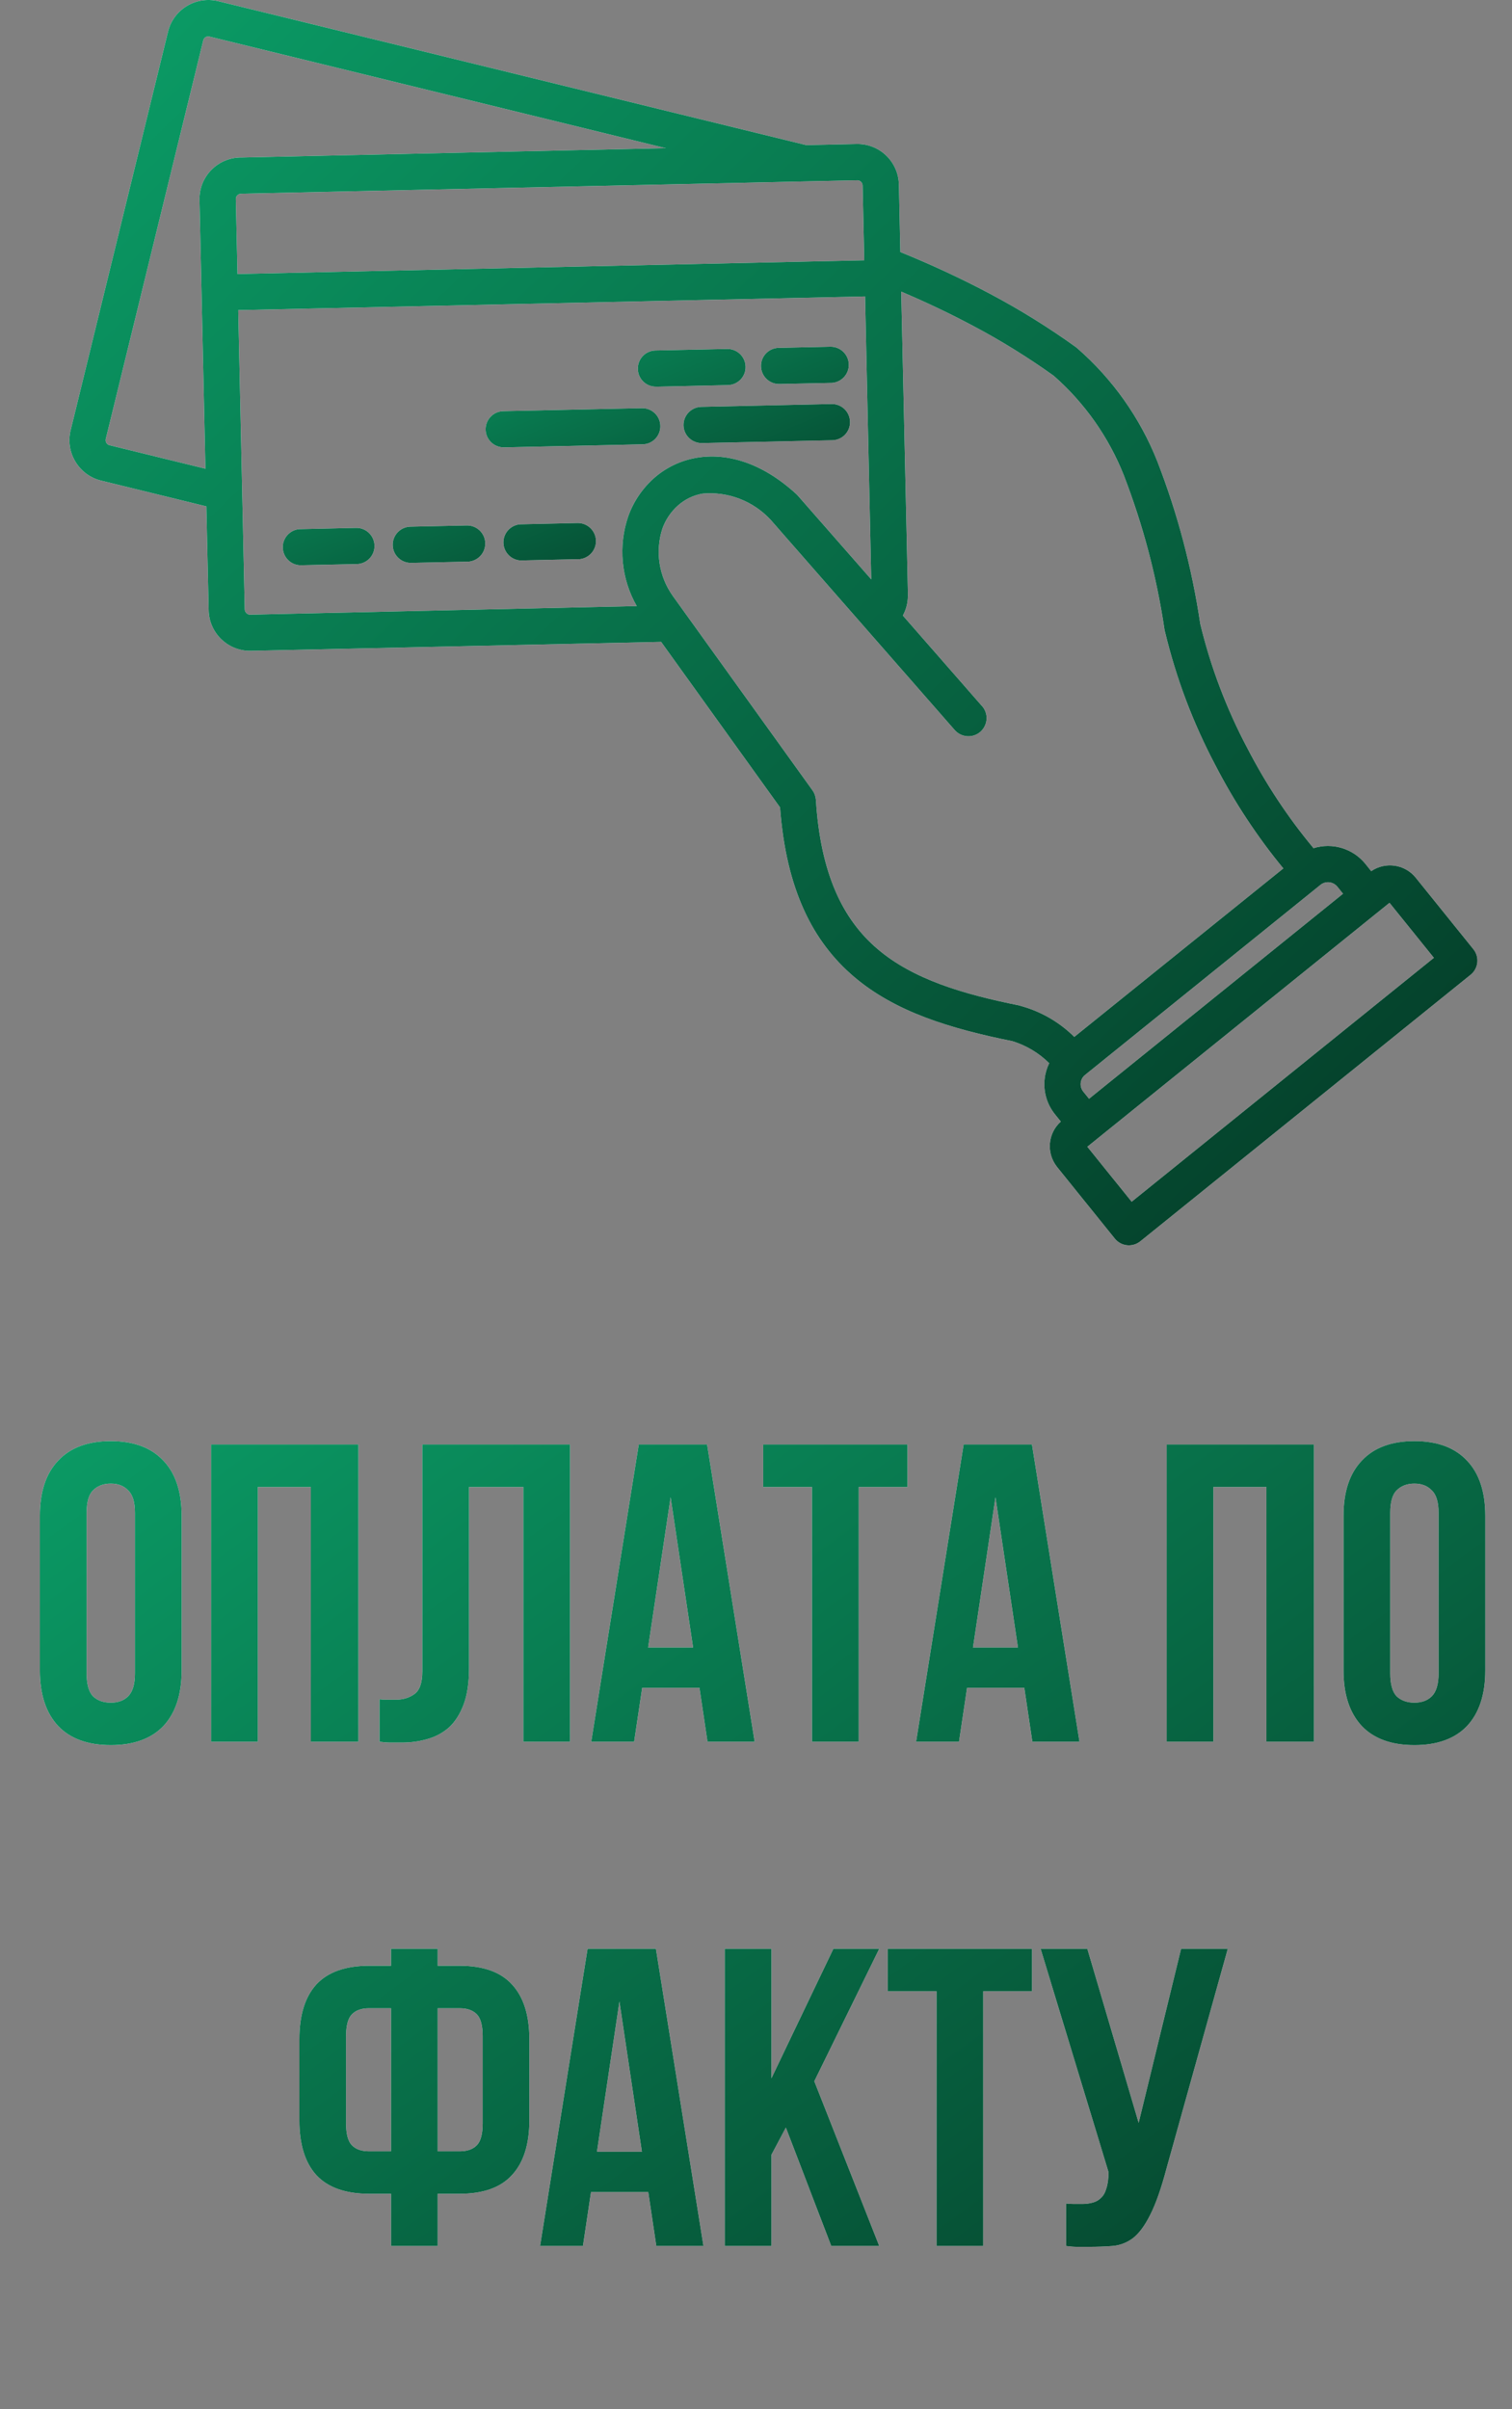 <?xml version="1.0" encoding="UTF-8"?> <svg xmlns="http://www.w3.org/2000/svg" width="81" height="129" viewBox="0 0 81 129" fill="none"><rect x="0" y="0" width="81" height="129" fill="#808080" stroke="none"/><path d="M4.639 89.596C4.639 90.172 4.752 90.581 4.98 90.824C5.222 91.051 5.54 91.165 5.934 91.165C6.328 91.165 6.639 91.051 6.866 90.824C7.109 90.581 7.23 90.172 7.23 89.596V81.004C7.23 80.428 7.109 80.026 6.866 79.799C6.639 79.556 6.328 79.435 5.934 79.435C5.54 79.435 5.222 79.556 4.98 79.799C4.752 80.026 4.639 80.428 4.639 81.004V89.596ZM2.138 81.163C2.138 79.875 2.464 78.89 3.116 78.208C3.767 77.511 4.707 77.162 5.934 77.162C7.162 77.162 8.101 77.511 8.753 78.208C9.405 78.89 9.731 79.875 9.731 81.163V89.437C9.731 90.725 9.405 91.718 8.753 92.415C8.101 93.097 7.162 93.438 5.934 93.438C4.707 93.438 3.767 93.097 3.116 92.415C2.464 91.718 2.138 90.725 2.138 89.437V81.163ZM13.812 93.256H11.312V77.344H19.199V93.256H16.654V79.617H13.812V93.256ZM28.037 79.617H25.127V89.301C25.127 90.104 25.028 90.763 24.831 91.278C24.634 91.794 24.369 92.203 24.036 92.506C23.702 92.794 23.316 92.998 22.876 93.12C22.452 93.241 22.005 93.302 21.535 93.302C21.308 93.302 21.103 93.302 20.922 93.302C20.74 93.302 20.543 93.286 20.331 93.256V90.983C20.467 90.998 20.611 91.006 20.762 91.006C20.914 91.006 21.058 91.006 21.194 91.006C21.588 91.006 21.922 90.907 22.195 90.71C22.482 90.513 22.626 90.104 22.626 89.483V77.344H30.537V93.256H28.037V79.617ZM40.426 93.256H37.903L37.471 90.369H34.402L33.97 93.256H31.674L34.22 77.344H37.88L40.426 93.256ZM34.72 88.21H37.13L35.925 80.163L34.72 88.21ZM40.886 77.344H48.615V79.617H46.001V93.256H43.501V79.617H40.886V77.344ZM57.829 93.256H55.306L54.874 90.369H51.806L51.374 93.256H49.078L51.624 77.344H55.283L57.829 93.256ZM52.124 88.21H54.533L53.329 80.163L52.124 88.21ZM65.002 93.256H62.502V77.344H70.39V93.256H67.844V79.617H65.002V93.256ZM74.476 89.596C74.476 90.172 74.589 90.581 74.817 90.824C75.059 91.051 75.377 91.165 75.772 91.165C76.165 91.165 76.476 91.051 76.704 90.824C76.946 90.581 77.067 90.172 77.067 89.596V81.004C77.067 80.428 76.946 80.026 76.704 79.799C76.476 79.556 76.165 79.435 75.772 79.435C75.377 79.435 75.059 79.556 74.817 79.799C74.589 80.026 74.476 80.428 74.476 81.004V89.596ZM71.975 81.163C71.975 79.875 72.301 78.89 72.953 78.208C73.604 77.511 74.544 77.162 75.772 77.162C76.999 77.162 77.939 77.511 78.59 78.208C79.242 78.89 79.568 79.875 79.568 81.163V89.437C79.568 90.725 79.242 91.718 78.59 92.415C77.939 93.097 76.999 93.438 75.772 93.438C74.544 93.438 73.604 93.097 72.953 92.415C72.301 91.718 71.975 90.725 71.975 89.437V81.163ZM20.948 117.46H19.766C18.508 117.46 17.568 117.127 16.947 116.46C16.341 115.793 16.038 114.816 16.038 113.528V109.186C16.038 107.898 16.341 106.92 16.947 106.253C17.568 105.587 18.508 105.253 19.766 105.253H20.948V104.344H23.448V105.253H24.63C25.888 105.253 26.82 105.587 27.426 106.253C28.047 106.92 28.358 107.898 28.358 109.186V113.528C28.358 114.816 28.047 115.793 27.426 116.46C26.82 117.127 25.888 117.46 24.63 117.46H23.448V120.256H20.948V117.46ZM23.448 107.526V115.187H24.63C25.024 115.187 25.327 115.081 25.54 114.869C25.752 114.657 25.858 114.263 25.858 113.687V109.027C25.858 108.451 25.752 108.057 25.54 107.845C25.327 107.633 25.024 107.526 24.63 107.526H23.448ZM19.766 107.526C19.372 107.526 19.069 107.633 18.856 107.845C18.644 108.057 18.538 108.451 18.538 109.027V113.687C18.538 114.263 18.644 114.657 18.856 114.869C19.069 115.081 19.372 115.187 19.766 115.187H20.948V107.526H19.766ZM37.684 120.256H35.161L34.729 117.369H31.66L31.228 120.256H28.933L31.478 104.344H35.138L37.684 120.256ZM31.979 115.21H34.388L33.183 107.163L31.979 115.21ZM42.1 113.914L41.327 115.369V120.256H38.827V104.344H41.327V111.277L44.646 104.344H47.101L43.623 111.436L47.101 120.256H44.532L42.1 113.914ZM47.557 104.344H55.286V106.617H52.672V120.256H50.171V106.617H47.557V104.344ZM57.112 117.983C57.249 117.998 57.393 118.006 57.544 118.006C57.696 118.006 57.84 118.006 57.976 118.006C58.173 118.006 58.355 117.983 58.522 117.937C58.704 117.892 58.855 117.809 58.976 117.687C59.113 117.566 59.211 117.392 59.272 117.165C59.348 116.937 59.386 116.649 59.386 116.301L55.748 104.344H58.249L60.999 113.664L63.273 104.344H65.773L62.5 116.073C62.212 117.165 61.916 118.006 61.613 118.597C61.325 119.173 61.015 119.589 60.681 119.847C60.348 120.089 59.984 120.226 59.59 120.256C59.211 120.286 58.787 120.302 58.317 120.302C58.09 120.302 57.885 120.302 57.703 120.302C57.522 120.302 57.325 120.286 57.112 120.256V117.983Z" fill="white"></path><path d="M4.639 89.596C4.639 90.172 4.752 90.581 4.98 90.824C5.222 91.051 5.54 91.165 5.934 91.165C6.328 91.165 6.639 91.051 6.866 90.824C7.109 90.581 7.23 90.172 7.23 89.596V81.004C7.23 80.428 7.109 80.026 6.866 79.799C6.639 79.556 6.328 79.435 5.934 79.435C5.54 79.435 5.222 79.556 4.98 79.799C4.752 80.026 4.639 80.428 4.639 81.004V89.596ZM2.138 81.163C2.138 79.875 2.464 78.89 3.116 78.208C3.767 77.511 4.707 77.162 5.934 77.162C7.162 77.162 8.101 77.511 8.753 78.208C9.405 78.89 9.731 79.875 9.731 81.163V89.437C9.731 90.725 9.405 91.718 8.753 92.415C8.101 93.097 7.162 93.438 5.934 93.438C4.707 93.438 3.767 93.097 3.116 92.415C2.464 91.718 2.138 90.725 2.138 89.437V81.163ZM13.812 93.256H11.312V77.344H19.199V93.256H16.654V79.617H13.812V93.256ZM28.037 79.617H25.127V89.301C25.127 90.104 25.028 90.763 24.831 91.278C24.634 91.794 24.369 92.203 24.036 92.506C23.702 92.794 23.316 92.998 22.876 93.12C22.452 93.241 22.005 93.302 21.535 93.302C21.308 93.302 21.103 93.302 20.922 93.302C20.74 93.302 20.543 93.286 20.331 93.256V90.983C20.467 90.998 20.611 91.006 20.762 91.006C20.914 91.006 21.058 91.006 21.194 91.006C21.588 91.006 21.922 90.907 22.195 90.71C22.482 90.513 22.626 90.104 22.626 89.483V77.344H30.537V93.256H28.037V79.617ZM40.426 93.256H37.903L37.471 90.369H34.402L33.97 93.256H31.674L34.22 77.344H37.88L40.426 93.256ZM34.72 88.21H37.13L35.925 80.163L34.72 88.21ZM40.886 77.344H48.615V79.617H46.001V93.256H43.501V79.617H40.886V77.344ZM57.829 93.256H55.306L54.874 90.369H51.806L51.374 93.256H49.078L51.624 77.344H55.283L57.829 93.256ZM52.124 88.21H54.533L53.329 80.163L52.124 88.21ZM65.002 93.256H62.502V77.344H70.39V93.256H67.844V79.617H65.002V93.256ZM74.476 89.596C74.476 90.172 74.589 90.581 74.817 90.824C75.059 91.051 75.377 91.165 75.772 91.165C76.165 91.165 76.476 91.051 76.704 90.824C76.946 90.581 77.067 90.172 77.067 89.596V81.004C77.067 80.428 76.946 80.026 76.704 79.799C76.476 79.556 76.165 79.435 75.772 79.435C75.377 79.435 75.059 79.556 74.817 79.799C74.589 80.026 74.476 80.428 74.476 81.004V89.596ZM71.975 81.163C71.975 79.875 72.301 78.89 72.953 78.208C73.604 77.511 74.544 77.162 75.772 77.162C76.999 77.162 77.939 77.511 78.59 78.208C79.242 78.89 79.568 79.875 79.568 81.163V89.437C79.568 90.725 79.242 91.718 78.59 92.415C77.939 93.097 76.999 93.438 75.772 93.438C74.544 93.438 73.604 93.097 72.953 92.415C72.301 91.718 71.975 90.725 71.975 89.437V81.163ZM20.948 117.46H19.766C18.508 117.46 17.568 117.127 16.947 116.46C16.341 115.793 16.038 114.816 16.038 113.528V109.186C16.038 107.898 16.341 106.92 16.947 106.253C17.568 105.587 18.508 105.253 19.766 105.253H20.948V104.344H23.448V105.253H24.63C25.888 105.253 26.82 105.587 27.426 106.253C28.047 106.92 28.358 107.898 28.358 109.186V113.528C28.358 114.816 28.047 115.793 27.426 116.46C26.82 117.127 25.888 117.46 24.63 117.46H23.448V120.256H20.948V117.46ZM23.448 107.526V115.187H24.63C25.024 115.187 25.327 115.081 25.54 114.869C25.752 114.657 25.858 114.263 25.858 113.687V109.027C25.858 108.451 25.752 108.057 25.54 107.845C25.327 107.633 25.024 107.526 24.63 107.526H23.448ZM19.766 107.526C19.372 107.526 19.069 107.633 18.856 107.845C18.644 108.057 18.538 108.451 18.538 109.027V113.687C18.538 114.263 18.644 114.657 18.856 114.869C19.069 115.081 19.372 115.187 19.766 115.187H20.948V107.526H19.766ZM37.684 120.256H35.161L34.729 117.369H31.66L31.228 120.256H28.933L31.478 104.344H35.138L37.684 120.256ZM31.979 115.21H34.388L33.183 107.163L31.979 115.21ZM42.1 113.914L41.327 115.369V120.256H38.827V104.344H41.327V111.277L44.646 104.344H47.101L43.623 111.436L47.101 120.256H44.532L42.1 113.914ZM47.557 104.344H55.286V106.617H52.672V120.256H50.171V106.617H47.557V104.344ZM57.112 117.983C57.249 117.998 57.393 118.006 57.544 118.006C57.696 118.006 57.84 118.006 57.976 118.006C58.173 118.006 58.355 117.983 58.522 117.937C58.704 117.892 58.855 117.809 58.976 117.687C59.113 117.566 59.211 117.392 59.272 117.165C59.348 116.937 59.386 116.649 59.386 116.301L55.748 104.344H58.249L60.999 113.664L63.273 104.344H65.773L62.5 116.073C62.212 117.165 61.916 118.006 61.613 118.597C61.325 119.173 61.015 119.589 60.681 119.847C60.348 120.089 59.984 120.226 59.59 120.256C59.211 120.286 58.787 120.302 58.317 120.302C58.09 120.302 57.885 120.302 57.703 120.302C57.522 120.302 57.325 120.286 57.112 120.256V117.983Z" fill="url(#paint0_linear_2_85)"></path><path fill-rule="evenodd" clip-rule="evenodd" d="M48.231 13.495C49.868 14.159 51.472 14.901 53.032 15.729C54.632 16.576 56.169 17.53 57.64 18.588C57.663 18.606 57.684 18.622 57.702 18.639C59.596 20.286 61.069 22.364 61.997 24.697C63.084 27.499 63.855 30.412 64.295 33.382L64.3 33.41C64.861 35.726 65.708 37.96 66.826 40.066C67.81 41.972 68.994 43.765 70.368 45.415C71.378 45.099 72.481 45.431 73.147 46.257L73.458 46.645L73.461 46.643C74.224 46.124 75.261 46.275 75.841 46.993L78.93 50.823L78.932 50.826C79.267 51.239 79.202 51.852 78.786 52.188L61.089 66.462C60.673 66.799 60.062 66.737 59.725 66.32L56.634 62.488L56.61 62.455L56.608 62.452C56.042 61.717 56.139 60.669 56.831 60.053L56.521 59.668L56.519 59.665C56.088 59.133 55.888 58.454 55.963 57.772C55.994 57.48 56.077 57.194 56.207 56.926C55.655 56.38 54.981 55.976 54.237 55.746C50.887 55.072 47.957 54.178 45.745 52.295C43.544 50.418 42.117 47.631 41.789 43.231L35.417 34.367L13.438 34.847C13.411 34.848 13.386 34.847 13.357 34.845L13.358 34.848C12.167 34.825 11.202 33.869 11.18 32.677L11.055 27.112L5.41 25.731C4.84 25.592 4.348 25.23 4.045 24.724C3.737 24.222 3.645 23.621 3.782 23.049L9.001 1.695C9.295 0.503 10.496 -0.226 11.689 0.063L43.194 7.77L45.886 7.711C46.475 7.698 47.045 7.917 47.471 8.328C47.898 8.734 48.142 9.294 48.155 9.884L48.233 13.498L48.231 13.495ZM71.948 47.853L71.639 47.468L71.64 47.471C71.415 47.199 71.017 47.157 70.744 47.374L58.167 57.523L58.104 57.578L58.102 57.575C57.852 57.803 57.819 58.184 58.031 58.447L58.341 58.832L71.948 47.853ZM76.814 51.282L74.438 48.338L58.249 61.4L60.625 64.344L76.815 51.285L76.814 51.282ZM11.006 25.099L10.688 10.701C10.675 10.112 10.895 9.542 11.305 9.117C11.711 8.69 12.272 8.446 12.861 8.433C12.881 8.433 12.898 8.435 12.918 8.434L35.673 7.935L11.223 1.959C11.075 1.921 10.926 2.011 10.889 2.162L5.665 23.508C5.65 23.582 5.662 23.655 5.699 23.716C5.738 23.78 5.8 23.823 5.871 23.84L11.008 25.097L11.006 25.099ZM46.34 15.872L12.762 16.606L13.11 32.639C13.115 32.713 13.148 32.781 13.201 32.828C13.245 32.874 13.306 32.901 13.368 32.912L34.112 32.452C33.276 30.988 33.108 29.232 33.66 27.634C33.942 26.85 34.419 26.144 35.045 25.592C35.686 25.031 36.468 24.656 37.306 24.512C38.895 24.233 40.79 24.741 42.657 26.452C42.684 26.476 42.708 26.502 42.731 26.527L46.675 31.024L46.344 15.873L46.34 15.872ZM12.722 14.672L46.3 13.938L46.212 9.925C46.204 9.773 46.079 9.653 45.927 9.653L12.964 10.37C12.946 10.373 12.923 10.375 12.903 10.375C12.831 10.374 12.763 10.408 12.71 10.46C12.659 10.515 12.63 10.585 12.634 10.658L12.722 14.672ZM48.366 32.959L52.592 37.789L52.596 37.79C52.774 37.983 52.865 38.24 52.851 38.501C52.835 38.764 52.715 39.008 52.52 39.183C52.324 39.354 52.063 39.44 51.802 39.418C51.54 39.397 51.297 39.272 51.129 39.069L41.286 27.834C40.353 26.825 39.005 26.306 37.638 26.43C37.151 26.513 36.699 26.732 36.328 27.057C35.947 27.393 35.657 27.821 35.485 28.302C35.089 29.524 35.297 30.864 36.045 31.912L43.528 42.321C43.632 42.466 43.694 42.641 43.708 42.821C43.956 46.788 45.151 49.232 47.013 50.814C48.911 52.43 51.561 53.225 54.621 53.839L54.62 53.844C55.729 54.133 56.739 54.714 57.551 55.519L68.75 46.498C67.344 44.788 66.124 42.937 65.109 40.968C63.914 38.709 63.006 36.308 62.41 33.821C62.398 33.788 62.392 33.752 62.386 33.716C61.968 30.889 61.235 28.117 60.207 25.452C59.395 23.401 58.106 21.575 56.45 20.12C55.065 19.131 53.619 18.233 52.115 17.439C50.902 16.794 49.623 16.184 48.279 15.614L48.639 31.856C48.639 31.884 48.638 31.908 48.639 31.936L48.634 31.935C48.63 32.29 48.539 32.642 48.368 32.954L48.366 32.959Z" fill="white"></path><path fill-rule="evenodd" clip-rule="evenodd" d="M48.231 13.495C49.868 14.159 51.472 14.901 53.032 15.729C54.632 16.576 56.169 17.53 57.64 18.588C57.663 18.606 57.684 18.622 57.702 18.639C59.596 20.286 61.069 22.364 61.997 24.697C63.084 27.499 63.855 30.412 64.295 33.382L64.3 33.41C64.861 35.726 65.708 37.96 66.826 40.066C67.81 41.972 68.994 43.765 70.368 45.415C71.378 45.099 72.481 45.431 73.147 46.257L73.458 46.645L73.461 46.643C74.224 46.124 75.261 46.275 75.841 46.993L78.93 50.823L78.932 50.826C79.267 51.239 79.202 51.852 78.786 52.188L61.089 66.462C60.673 66.799 60.062 66.737 59.725 66.32L56.634 62.488L56.61 62.455L56.608 62.452C56.042 61.717 56.139 60.669 56.831 60.053L56.521 59.668L56.519 59.665C56.088 59.133 55.888 58.454 55.963 57.772C55.994 57.48 56.077 57.194 56.207 56.926C55.655 56.38 54.981 55.976 54.237 55.746C50.887 55.072 47.957 54.178 45.745 52.295C43.544 50.418 42.117 47.631 41.789 43.231L35.417 34.367L13.438 34.847C13.411 34.848 13.386 34.847 13.357 34.845L13.358 34.848C12.167 34.825 11.202 33.869 11.18 32.677L11.055 27.112L5.41 25.731C4.84 25.592 4.348 25.23 4.045 24.724C3.737 24.222 3.645 23.621 3.782 23.049L9.001 1.695C9.295 0.503 10.496 -0.226 11.689 0.063L43.194 7.77L45.886 7.711C46.475 7.698 47.045 7.917 47.471 8.328C47.898 8.734 48.142 9.294 48.155 9.884L48.233 13.498L48.231 13.495ZM71.948 47.853L71.639 47.468L71.64 47.471C71.415 47.199 71.017 47.157 70.744 47.374L58.167 57.523L58.104 57.578L58.102 57.575C57.852 57.803 57.819 58.184 58.031 58.447L58.341 58.832L71.948 47.853ZM76.814 51.282L74.438 48.338L58.249 61.4L60.625 64.344L76.815 51.285L76.814 51.282ZM11.006 25.099L10.688 10.701C10.675 10.112 10.895 9.542 11.305 9.117C11.711 8.69 12.272 8.446 12.861 8.433C12.881 8.433 12.898 8.435 12.918 8.434L35.673 7.935L11.223 1.959C11.075 1.921 10.926 2.011 10.889 2.162L5.665 23.508C5.65 23.582 5.662 23.655 5.699 23.716C5.738 23.78 5.8 23.823 5.871 23.84L11.008 25.097L11.006 25.099ZM46.34 15.872L12.762 16.606L13.11 32.639C13.115 32.713 13.148 32.781 13.201 32.828C13.245 32.874 13.306 32.901 13.368 32.912L34.112 32.452C33.276 30.988 33.108 29.232 33.66 27.634C33.942 26.85 34.419 26.144 35.045 25.592C35.686 25.031 36.468 24.656 37.306 24.512C38.895 24.233 40.79 24.741 42.657 26.452C42.684 26.476 42.708 26.502 42.731 26.527L46.675 31.024L46.344 15.873L46.34 15.872ZM12.722 14.672L46.3 13.938L46.212 9.925C46.204 9.773 46.079 9.653 45.927 9.653L12.964 10.37C12.946 10.373 12.923 10.375 12.903 10.375C12.831 10.374 12.763 10.408 12.71 10.46C12.659 10.515 12.63 10.585 12.634 10.658L12.722 14.672ZM48.366 32.959L52.592 37.789L52.596 37.79C52.774 37.983 52.865 38.24 52.851 38.501C52.835 38.764 52.715 39.008 52.52 39.183C52.324 39.354 52.063 39.44 51.802 39.418C51.54 39.397 51.297 39.272 51.129 39.069L41.286 27.834C40.353 26.825 39.005 26.306 37.638 26.43C37.151 26.513 36.699 26.732 36.328 27.057C35.947 27.393 35.657 27.821 35.485 28.302C35.089 29.524 35.297 30.864 36.045 31.912L43.528 42.321C43.632 42.466 43.694 42.641 43.708 42.821C43.956 46.788 45.151 49.232 47.013 50.814C48.911 52.43 51.561 53.225 54.621 53.839L54.62 53.844C55.729 54.133 56.739 54.714 57.551 55.519L68.75 46.498C67.344 44.788 66.124 42.937 65.109 40.968C63.914 38.709 63.006 36.308 62.41 33.821C62.398 33.788 62.392 33.752 62.386 33.716C61.968 30.889 61.235 28.117 60.207 25.452C59.395 23.401 58.106 21.575 56.45 20.12C55.065 19.131 53.619 18.233 52.115 17.439C50.902 16.794 49.623 16.184 48.279 15.614L48.639 31.856C48.639 31.884 48.638 31.908 48.639 31.936L48.634 31.935C48.63 32.29 48.539 32.642 48.368 32.954L48.366 32.959Z" fill="url(#paint1_linear_2_85)"></path><path fill-rule="evenodd" clip-rule="evenodd" d="M27.006 23.954L34.43 23.79C34.964 23.779 35.389 23.337 35.375 22.8C35.364 22.266 34.919 21.843 34.385 21.855L26.959 22.015C26.427 22.029 26.002 22.471 26.016 23.008C26.027 23.542 26.472 23.965 27.009 23.952L27.006 23.954ZM37.615 23.724L44.592 23.572C45.129 23.558 45.552 23.113 45.536 22.578C45.523 22.041 45.078 21.618 44.541 21.632L37.563 21.785C37.028 21.801 36.605 22.246 36.618 22.782C36.633 23.315 37.078 23.738 37.615 23.724ZM35.162 20.706L38.995 20.619C39.532 20.606 39.956 20.164 39.94 19.629C39.929 19.095 39.484 18.672 38.95 18.684L35.113 18.765C34.579 18.776 34.156 19.221 34.17 19.758C34.181 20.292 34.623 20.717 35.16 20.703L35.162 20.706ZM41.759 20.56L44.523 20.501L44.525 20.504C45.06 20.487 45.485 20.045 45.471 19.509C45.457 18.976 45.015 18.552 44.478 18.565L41.714 18.624C41.18 18.636 40.755 19.078 40.769 19.615C40.782 20.151 41.227 20.574 41.759 20.56ZM27.963 30.007L30.979 29.939L30.977 29.944C31.514 29.93 31.937 29.485 31.926 28.952C31.912 28.415 31.468 27.992 30.931 28.005L27.915 28.073L27.918 28.071C27.381 28.084 26.958 28.529 26.97 29.063C26.983 29.6 27.428 30.023 27.965 30.01L27.963 30.007ZM22.033 30.137L25.05 30.072L25.047 30.074C25.584 30.06 26.007 29.616 25.994 29.079C25.982 28.545 25.537 28.122 25 28.135L21.983 28.2C21.451 28.214 21.026 28.656 21.04 29.193C21.051 29.727 21.496 30.15 22.033 30.137ZM16.098 30.265L19.115 30.201C19.652 30.188 20.077 29.745 20.061 29.21C20.049 28.677 19.607 28.252 19.07 28.265L16.055 28.333L16.053 28.33C15.538 28.366 15.137 28.801 15.15 29.318C15.163 29.84 15.579 30.256 16.098 30.265Z" fill="white"></path><path fill-rule="evenodd" clip-rule="evenodd" d="M27.006 23.954L34.43 23.79C34.964 23.779 35.389 23.337 35.375 22.8C35.364 22.266 34.919 21.843 34.385 21.855L26.959 22.015C26.427 22.029 26.002 22.471 26.016 23.008C26.027 23.542 26.472 23.965 27.009 23.952L27.006 23.954ZM37.615 23.724L44.592 23.572C45.129 23.558 45.552 23.113 45.536 22.578C45.523 22.041 45.078 21.618 44.541 21.632L37.563 21.785C37.028 21.801 36.605 22.246 36.618 22.782C36.633 23.315 37.078 23.738 37.615 23.724ZM35.162 20.706L38.995 20.619C39.532 20.606 39.956 20.164 39.94 19.629C39.929 19.095 39.484 18.672 38.95 18.684L35.113 18.765C34.579 18.776 34.156 19.221 34.17 19.758C34.181 20.292 34.623 20.717 35.16 20.703L35.162 20.706ZM41.759 20.56L44.523 20.501L44.525 20.504C45.06 20.487 45.485 20.045 45.471 19.509C45.457 18.976 45.015 18.552 44.478 18.565L41.714 18.624C41.18 18.636 40.755 19.078 40.769 19.615C40.782 20.151 41.227 20.574 41.759 20.56ZM27.963 30.007L30.979 29.939L30.977 29.944C31.514 29.93 31.937 29.485 31.926 28.952C31.912 28.415 31.468 27.992 30.931 28.005L27.915 28.073L27.918 28.071C27.381 28.084 26.958 28.529 26.97 29.063C26.983 29.6 27.428 30.023 27.965 30.01L27.963 30.007ZM22.033 30.137L25.05 30.072L25.047 30.074C25.584 30.06 26.007 29.616 25.994 29.079C25.982 28.545 25.537 28.122 25 28.135L21.983 28.2C21.451 28.214 21.026 28.656 21.04 29.193C21.051 29.727 21.496 30.15 22.033 30.137ZM16.098 30.265L19.115 30.201C19.652 30.188 20.077 29.745 20.061 29.21C20.049 28.677 19.607 28.252 19.07 28.265L16.055 28.333L16.053 28.33C15.538 28.366 15.137 28.801 15.15 29.318C15.163 29.84 15.579 30.256 16.098 30.265Z" fill="url(#paint2_linear_2_85)"></path><defs><linearGradient id="paint0_linear_2_85" x1="0.689" y1="74.354" x2="54.48" y2="147.843" gradientUnits="userSpaceOnUse"><stop stop-color="#0B9E67"></stop><stop offset="1" stop-color="#043825"></stop></linearGradient><linearGradient id="paint1_linear_2_85" x1="3.72" y1="0.121" x2="73.35" y2="72.468" gradientUnits="userSpaceOnUse"><stop stop-color="#0B9E67"></stop><stop offset="1" stop-color="#043825"></stop></linearGradient><linearGradient id="paint2_linear_2_85" x1="15.15" y1="18.586" x2="23.87" y2="39.385" gradientUnits="userSpaceOnUse"><stop stop-color="#0B9E67"></stop><stop offset="1" stop-color="#043825"></stop></linearGradient></defs></svg> 